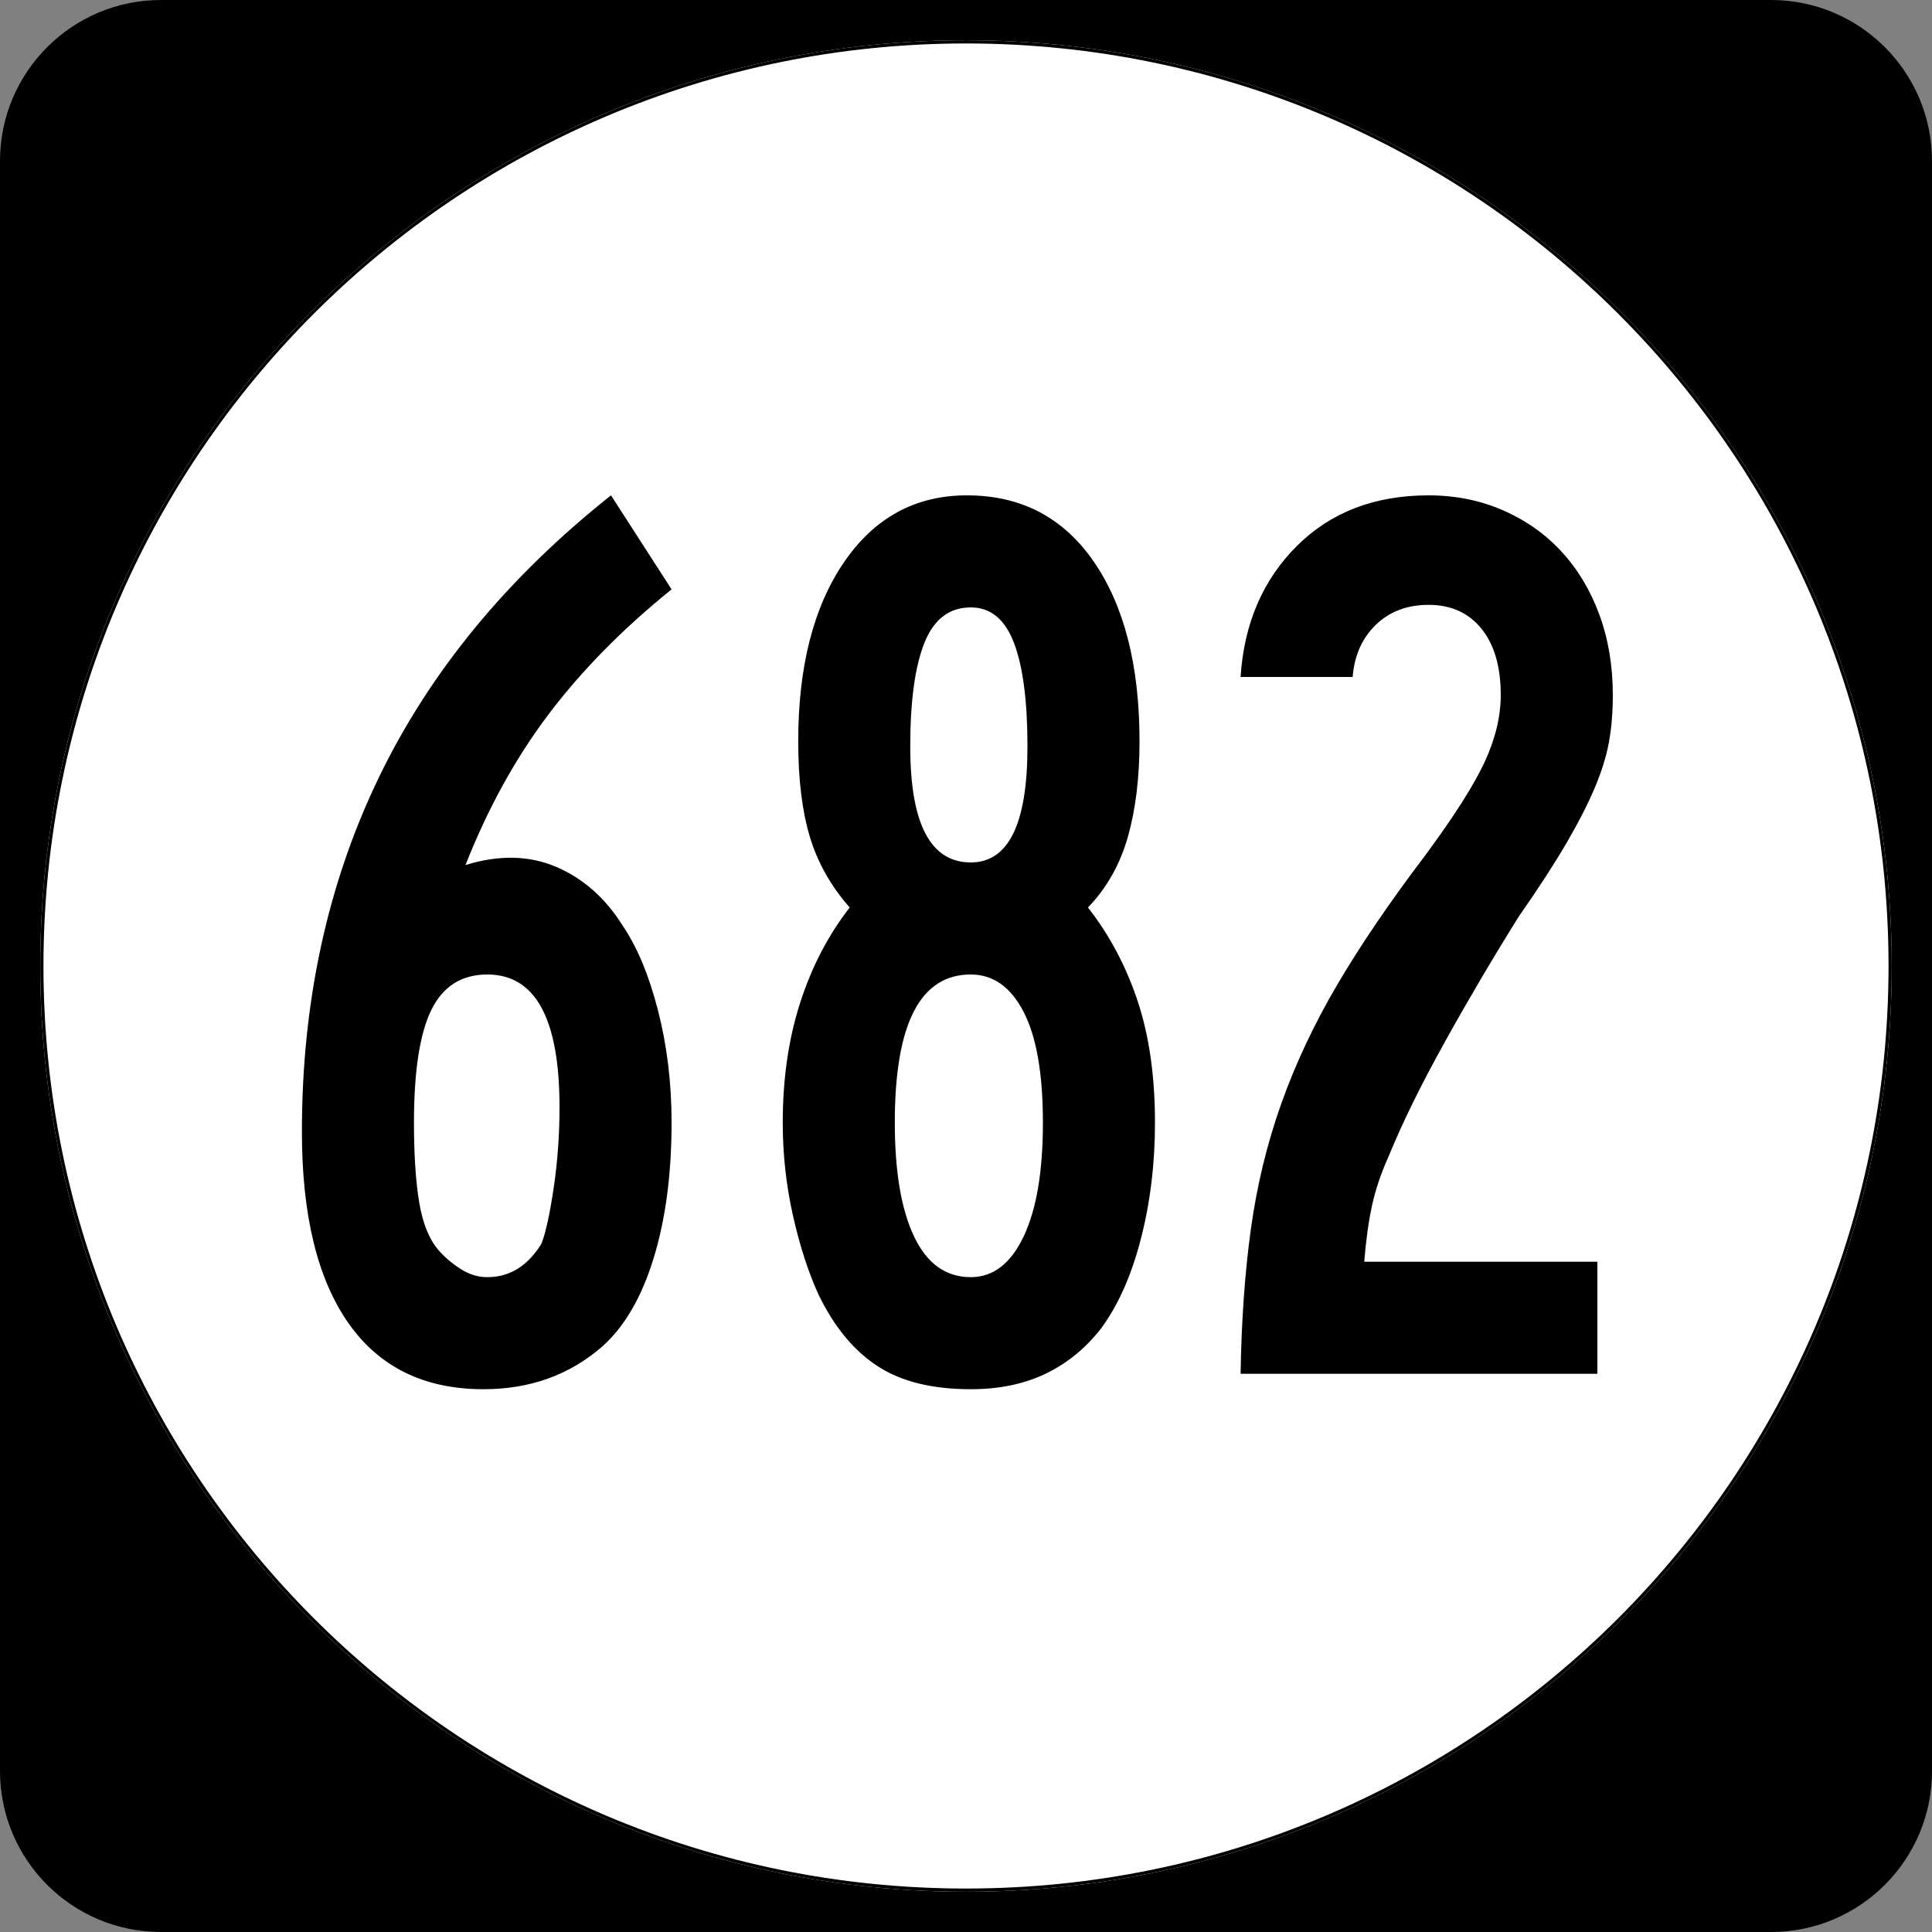 <?xml version="1.0" encoding="UTF-8" standalone="no"?>
<!-- Created with Inkscape (http://www.inkscape.org/) -->
<svg
   xmlns:dc="http://purl.org/dc/elements/1.1/"
   xmlns:cc="http://web.resource.org/cc/"
   xmlns:rdf="http://www.w3.org/1999/02/22-rdf-syntax-ns#"
   xmlns:svg="http://www.w3.org/2000/svg"
   xmlns="http://www.w3.org/2000/svg"
   xmlns:sodipodi="http://sodipodi.sourceforge.net/DTD/sodipodi-0.dtd"
   xmlns:inkscape="http://www.inkscape.org/namespaces/inkscape"
   width="600"
   height="600"
   id="svg2"
   sodipodi:version="0.32"
   inkscape:version="0.44.1"
   version="1.0"
   sodipodi:docbase="C:\Documents and Settings\hp\My Documents\My Pictures\Virginia Routes\Secondary Route SVGs"
   sodipodi:docname="682.svg">
  <rect width="100%" height="100%" fill="#808080" stroke="none"/>
  <defs
     id="defs4" />
  <sodipodi:namedview
     id="base"
     pagecolor="#ffffff"
     bordercolor="#666666"
     borderopacity="1.0"
     inkscape:pageopacity="0.0"
     inkscape:pageshadow="2"
     inkscape:zoom="0.70710678"
     inkscape:cx="300"
     inkscape:cy="251.56013"
     inkscape:document-units="px"
     inkscape:current-layer="layer1"
     inkscape:window-width="1280"
     inkscape:window-height="744"
     inkscape:window-x="-4"
     inkscape:window-y="-4" />
  <g
     inkscape:label="Layer 1"
     inkscape:groupmode="layer"
     id="layer1">
    <path
       style=""
       d="M 0,50 C 0,22.386 22.385,0 50,0 L 550,0 C 577.614,0 600,22.386 600,50 L 600,550 C 600,577.615 577.614,600 550,600 L 50,600 C 22.385,600 0,577.615 0,550 L 0,50 L 0,50 z "
       id="path5" />
    <path
       style=""
       d=""
       id="path7" />
    <path
       style="fill:white"
       d="M 587.5,300 C 587.5,458.7 458.7,587.5 300,587.5 C 141.3,587.5 12.5,458.7 12.5,300 C 12.5,141.3 141.3,12.5 300,12.5 C 458.7,12.5 587.5,141.3 587.5,300 z "
       id="circle11" />
    <path
       style="fill:#ffffff"
       d=""
       id="path1446" />
    <path
       style="fill:none;stroke:black;stroke-width:0.998;stroke-miterlimit:4;stroke-opacity:1"
       d="M 587.001,300 C 587.001,458.424 458.425,587.001 300,587.001 C 141.576,587.001 12.999,458.424 12.999,300 C 12.999,141.575 141.576,12.999 300,12.999 C 458.425,12.999 587.001,141.575 587.001,300 z "
       id="circle1313" />
    <path
       style="fill:none;stroke:#000000;stroke-width:0.998;stroke-miterlimit:4;stroke-opacity:1"
       d=""
       id="path1315" />
    <path
       transform="translate(0,38.184)"
       style="font-size:400px;text-align:center;text-anchor:middle;font-family:Roadgeek 2005 Series B"
       d="M 208.565,310.45 C 208.565,326.45 206.697,340.516 202.962,352.65 C 199.226,364.784 193.892,373.919 186.958,380.055 C 176.827,388.852 164.559,393.251 150.154,393.251 C 131.754,393.251 117.755,386.384 108.156,372.651 C 98.557,358.919 93.758,339.121 93.758,313.258 C 93.758,272.991 101.692,236.391 117.562,203.456 C 133.431,170.521 157.495,141.253 189.754,115.651 L 208.565,144.85 C 193.363,157.122 180.629,170.058 170.363,183.656 C 160.097,197.255 151.497,212.855 144.563,230.458 C 154.964,227.252 164.363,227.449 172.762,231.05 C 181.16,234.651 188.024,240.72 193.355,249.257 C 197.888,255.922 201.556,264.721 204.36,275.654 C 207.163,286.588 208.565,298.187 208.565,310.45 L 208.565,310.45 z M 173.763,305.653 C 173.763,278.187 166.296,264.454 151.363,264.454 C 143.363,264.454 137.563,268.121 133.962,275.453 C 130.361,282.785 128.56,294.451 128.56,310.45 C 128.56,320.322 129.093,328.523 130.159,335.054 C 131.225,341.585 133.227,346.583 136.165,350.05 C 138.029,352.182 140.293,354.115 142.958,355.848 C 145.623,357.582 148.425,358.449 151.363,358.449 C 158.296,358.449 163.895,354.982 168.16,348.048 C 169.494,344.581 170.762,338.783 171.962,330.653 C 173.162,322.523 173.763,314.19 173.763,305.653 L 173.763,305.653 z M 358.687,310.45 C 358.687,323.252 357.22,335.318 354.286,346.65 C 351.353,357.983 347.22,367.25 341.89,374.452 C 337.089,380.588 331.355,385.255 324.69,388.453 C 318.025,391.652 310.29,393.251 301.485,393.251 C 289.489,393.251 279.825,390.852 272.493,386.055 C 265.161,381.257 259.094,373.923 254.292,364.052 C 251.094,357.118 248.427,348.919 246.291,339.454 C 244.155,329.99 243.086,320.322 243.086,310.45 C 243.086,296.852 244.887,284.454 248.488,273.256 C 252.089,262.058 257.222,252.191 263.887,243.654 C 258.02,236.989 253.888,229.656 251.491,221.657 C 249.094,213.657 247.896,203.79 247.896,192.054 C 247.896,168.853 252.628,150.319 262.093,136.451 C 271.557,122.585 284.289,115.651 300.289,115.651 C 317.094,115.651 330.228,122.517 339.693,136.25 C 349.157,149.983 353.89,168.585 353.89,192.054 C 353.89,203.253 352.689,213.118 350.289,221.65 C 347.888,230.183 343.754,237.518 337.886,243.654 C 344.559,252.191 349.694,261.858 353.291,272.657 C 356.888,283.457 358.687,296.054 358.687,310.45 L 358.687,310.45 z M 319.087,193.654 C 319.087,179.518 317.688,168.784 314.888,161.451 C 312.089,154.119 307.621,150.453 301.485,150.453 C 294.82,150.453 290.02,154.119 287.087,161.451 C 284.153,168.784 282.686,179.518 282.686,193.654 C 282.686,217.653 288.952,229.652 301.485,229.652 C 313.22,229.652 319.087,217.653 319.087,193.654 L 319.087,193.654 z M 323.885,310.45 C 323.885,295.249 321.885,283.782 317.885,276.051 C 313.885,268.32 308.418,264.454 301.485,264.454 C 285.754,264.454 277.889,279.787 277.889,310.45 C 277.889,325.652 279.889,337.452 283.888,345.851 C 287.888,354.249 293.754,358.449 301.485,358.449 C 308.418,358.449 313.885,354.249 317.885,345.851 C 321.885,337.452 323.885,325.652 323.885,310.45 L 323.885,310.45 z M 500.875,177.65 C 500.874,182.989 500.476,187.857 499.678,192.256 C 498.881,196.655 497.414,201.387 495.278,206.453 C 493.141,211.519 490.207,217.252 486.476,223.652 C 482.745,230.053 477.811,237.652 471.675,246.449 C 463.676,259.25 456.01,272.251 448.677,285.45 C 441.345,298.65 435.546,310.451 431.282,320.851 C 428.881,326.189 427.148,331.325 426.082,336.256 C 425.016,341.188 424.214,346.986 423.677,353.651 L 496.077,353.651 L 496.077,388.453 L 385.274,388.453 C 385.542,371.917 386.611,356.917 388.478,343.452 C 390.346,329.988 393.479,317.055 397.878,304.652 C 402.276,292.25 408.077,279.917 415.279,267.653 C 422.481,255.389 431.547,242.055 442.476,227.65 C 451.542,215.386 457.741,205.653 461.073,198.451 C 464.406,191.249 466.072,184.315 466.072,177.65 C 466.072,168.853 464.072,161.989 460.073,157.057 C 456.073,152.125 450.606,149.66 443.672,149.659 C 437.007,149.66 431.543,151.725 427.278,155.855 C 423.014,159.985 420.613,165.386 420.076,172.059 L 385.274,172.059 C 386.34,155.523 392.14,141.988 402.675,131.453 C 413.21,120.918 426.875,115.651 443.672,115.651 C 451.941,115.651 459.609,117.185 466.677,120.253 C 473.744,123.321 479.811,127.587 484.877,133.052 C 489.943,138.517 493.876,145.049 496.675,152.65 C 499.475,160.251 500.874,168.585 500.875,177.65 L 500.875,177.65 z "
       id="flowRoot1875" />
  </g>
</svg>
